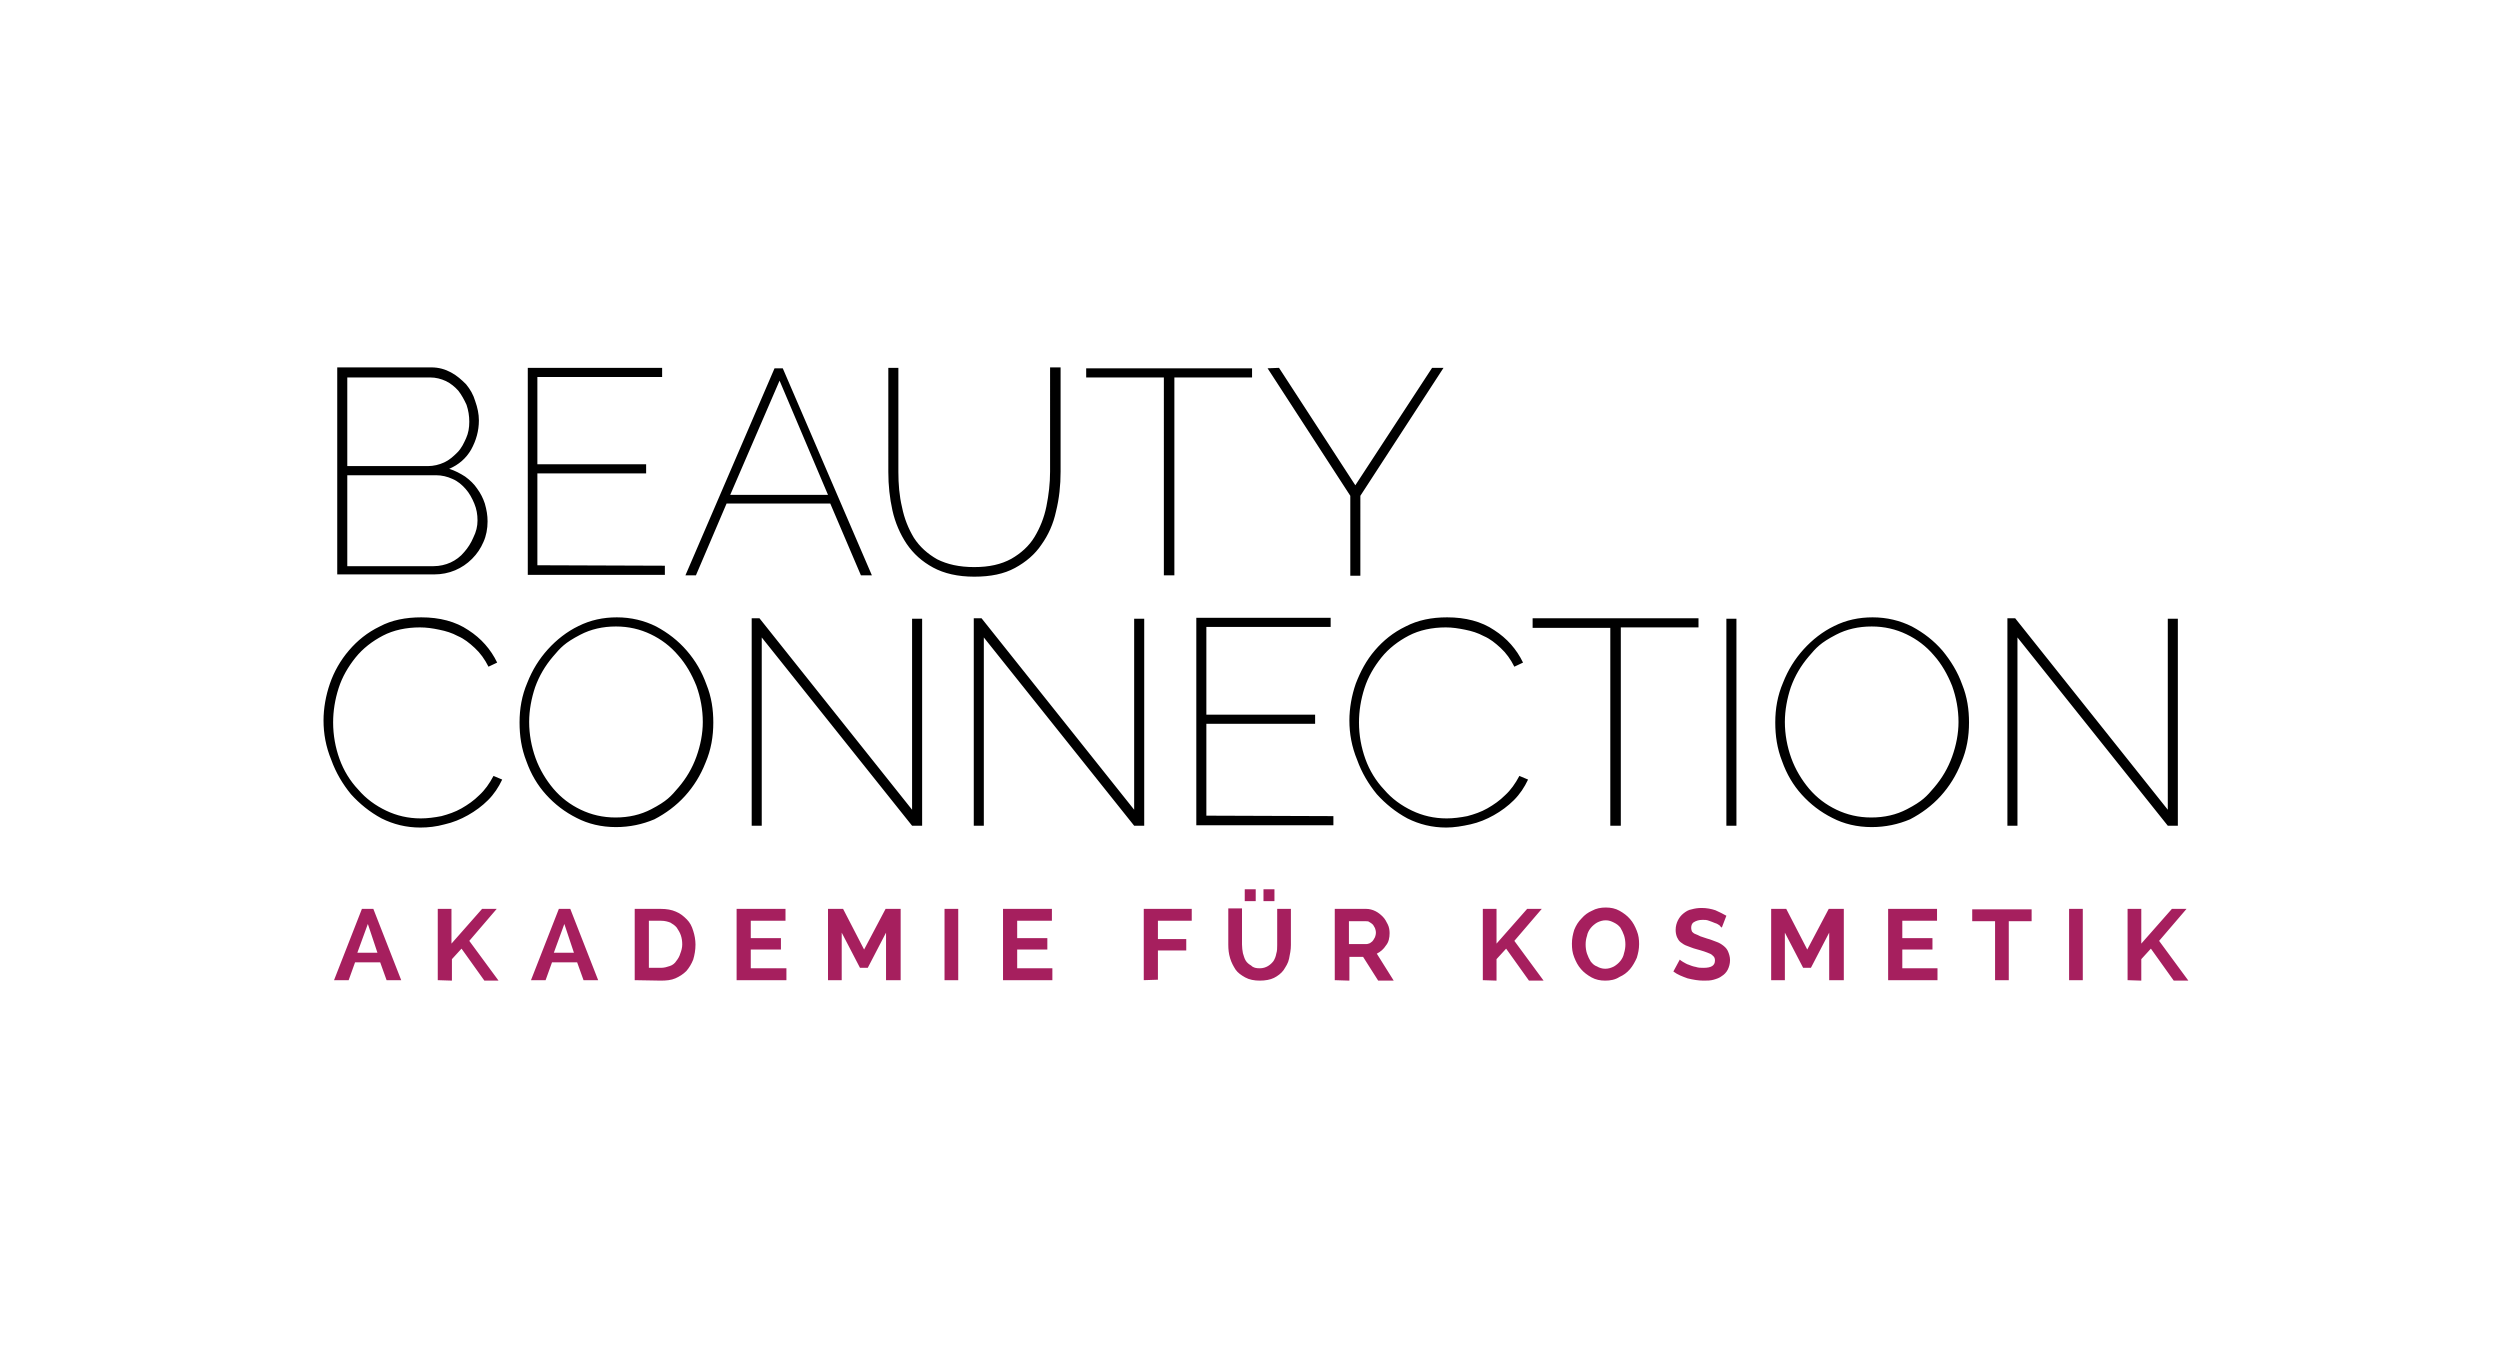 <svg xmlns="http://www.w3.org/2000/svg" xml:space="preserve" id="Ebene_1" x="0" y="0" version="1.1" viewBox="0 0 547.1 297.1"><style>.st0{fill:#a61f5e}</style><path d="M106.7 114.1c0 1.6-.3 3.2-.9 4.5-.6 1.4-1.4 2.6-2.5 3.7s-2.3 1.9-3.7 2.5-3 .9-4.5.9H73.8V80.4h20.6c1.6 0 3 .4 4.3 1.1s2.3 1.6 3.3 2.6c.9 1.1 1.6 2.3 2 3.7.5 1.4.8 2.8.8 4.2 0 2.3-.6 4.4-1.7 6.4q-1.65 2.85-4.8 4.2c1.3.4 2.4 1 3.5 1.7 1.1.8 2 1.7 2.6 2.6.8 1.1 1.3 2.1 1.7 3.3.4 1.4.6 2.6.6 3.9M76 82.6V102h17.6c1.3 0 2.5-.3 3.6-.8s2-1.3 2.9-2.2 1.4-2 1.9-3.1.7-2.3.7-3.6-.2-2.5-.6-3.7c-.5-1.1-1.1-2.2-1.8-3.1q-1.2-1.35-2.7-2.1c-1.1-.5-2.2-.8-3.5-.8zm28.5 31.3c0-1.3-.2-2.5-.7-3.7s-1.1-2.3-1.9-3.2-1.7-1.7-2.9-2.2c-1.1-.5-2.3-.8-3.6-.8H76v19.9h18.9c1.3 0 2.6-.3 3.7-.8s2.2-1.3 3-2.3c.8-.9 1.5-2 2-3.2.6-1.2.9-2.4.9-3.7M145.5 123.8v2h-30V80.5h29.4v2h-27.3v19.1h23.8v2h-23.8v20.1zM150 125.9l19.5-45.3h1.8l19.5 45.3h-2.4l-6.7-15.7H159l-6.7 15.7zm20.6-42.6-10.8 25h21.4zM213.2 124.1c3.3 0 5.9-.6 8.1-1.8 2.1-1.2 3.9-2.8 5.1-4.8s2.1-4.2 2.6-6.7.8-5 .8-7.6V80.4h2.3v22.8c0 3-.3 5.9-1 8.7-.6 2.8-1.7 5.2-3.2 7.3-1.4 2.1-3.4 3.8-5.8 5.1s-5.3 1.9-8.9 1.9-6.6-.7-9-2-4.3-3-5.8-5.2c-1.4-2.1-2.5-4.6-3.1-7.3s-.9-5.5-.9-8.4V80.5h2.2v22.8c0 2.6.2 5.2.8 7.7.5 2.5 1.4 4.7 2.6 6.7 1.3 2 3 3.5 5.1 4.7 2.2 1.1 4.8 1.7 8.1 1.7M274 82.6h-17v43.3h-2.3V82.6h-17v-2H274zM279.9 80.5l16.7 25.7 16.8-25.7h2.5l-18.2 28V126h-2.2v-17.5l-18.1-27.9zM70.8 157.7c0-2.7.5-5.5 1.4-8.1s2.3-5.1 4.2-7.3c1.8-2.1 4-3.9 6.7-5.2 2.6-1.4 5.7-2 9.1-2 4 0 7.5.9 10.3 2.8 2.8 1.8 4.9 4.2 6.3 7.1l-1.9.9c-.8-1.6-1.8-3-3-4.1s-2.3-2-3.7-2.6c-1.3-.7-2.6-1.1-4.1-1.4-1.4-.3-2.8-.5-4.2-.5-3 0-5.8.6-8.1 1.8s-4.4 2.8-6 4.8-2.9 4.2-3.7 6.7-1.2 5-1.2 7.5c0 2.8.5 5.5 1.4 8s2.3 4.8 4.1 6.7c1.7 2 3.8 3.5 6.1 4.6s4.8 1.7 7.6 1.7c1.4 0 3-.2 4.5-.5 1.5-.4 3-.9 4.4-1.7s2.7-1.7 3.9-2.9c1.2-1.1 2.2-2.5 3.1-4.2l1.9.8c-.8 1.7-1.8 3.2-3.1 4.5s-2.8 2.4-4.4 3.3-3.3 1.6-5.1 2c-1.8.5-3.6.7-5.3.7-3.1 0-5.9-.7-8.5-2-2.6-1.4-4.8-3.2-6.7-5.3-1.8-2.2-3.3-4.7-4.3-7.5-1.2-2.9-1.7-5.8-1.7-8.6M134.8 181c-3.2 0-6.1-.7-8.6-2-2.6-1.3-4.8-3-6.7-5.1s-3.3-4.5-4.3-7.3c-1.1-2.8-1.5-5.6-1.5-8.5 0-3 .5-5.9 1.7-8.7 1.1-2.8 2.6-5.2 4.5-7.3s4.2-3.9 6.7-5.1c2.6-1.3 5.4-1.9 8.4-1.9 3.1 0 6 .7 8.6 2 2.6 1.4 4.8 3.1 6.7 5.3s3.3 4.6 4.3 7.4c1.1 2.7 1.5 5.5 1.5 8.3 0 3.1-.5 6-1.7 8.8-1.1 2.8-2.6 5.2-4.5 7.3s-4.2 3.8-6.7 5.1c-2.6 1.1-5.4 1.7-8.4 1.7m-19-23c0 2.7.5 5.4 1.4 7.9s2.3 4.8 3.9 6.7c1.7 2 3.7 3.5 6 4.6s4.8 1.7 7.6 1.7q4.35 0 7.8-1.8c3.45-1.8 4.3-2.8 6-4.8s3-4.2 3.9-6.7 1.4-5.1 1.4-7.6c0-2.7-.5-5.4-1.4-7.9-1-2.5-2.3-4.8-4-6.7-1.7-2-3.7-3.5-6-4.6s-4.8-1.7-7.6-1.7q-4.35 0-7.8 1.8c-3.45 1.8-4.3 2.8-6 4.8s-3 4.2-3.9 6.7c-.8 2.4-1.3 5-1.3 7.6M166.7 139.5v41.2h-2.2v-45.4h1.7l33.4 41.9v-41.8h2.2v45.3h-2.2zM215.3 139.5v41.2h-2.2v-45.4h1.7l33.4 41.9v-41.8h2.2v45.3h-2.2zM291.8 178.6v2h-30v-45.4h29.4v2H264v19.2h23.8v2H264v20.1zM295.3 157.7c0-2.7.5-5.5 1.4-8.1 1-2.6 2.3-5.1 4.2-7.3 1.8-2.1 4-3.9 6.7-5.2 2.7-1.4 5.7-2 9.1-2 4 0 7.5.9 10.3 2.8 2.8 1.8 4.9 4.2 6.3 7.1l-1.9.9c-.8-1.6-1.8-3-3-4.1s-2.3-2-3.7-2.6c-1.3-.7-2.6-1.1-4.1-1.4s-2.8-.5-4.2-.5c-3 0-5.8.6-8.1 1.8s-4.4 2.8-6 4.8-2.9 4.2-3.7 6.7-1.2 5-1.2 7.5c0 2.8.5 5.5 1.4 8s2.3 4.8 4.1 6.7c1.7 2 3.8 3.5 6.1 4.6s4.8 1.7 7.6 1.7c1.4 0 3-.2 4.5-.5 1.5-.4 3-.9 4.4-1.7s2.7-1.7 3.9-2.9c1.2-1.1 2.2-2.5 3.1-4.2l1.9.8c-.8 1.7-1.8 3.2-3.1 4.5s-2.8 2.4-4.4 3.3-3.3 1.6-5.1 2-3.6.7-5.3.7c-3.1 0-5.9-.7-8.5-2-2.6-1.4-4.8-3.2-6.7-5.3-1.8-2.2-3.3-4.7-4.3-7.5-1.2-2.9-1.7-5.8-1.7-8.6M371.7 137.3h-17v43.4h-2.3v-43.3h-17v-2.1h36.3zM377.8 180.7v-45.3h2.2v45.3zM409.6 181c-3.2 0-6.1-.7-8.6-2-2.6-1.3-4.8-3-6.7-5.1s-3.3-4.5-4.3-7.3c-1.1-2.8-1.5-5.6-1.5-8.5 0-3 .5-5.9 1.7-8.7 1.1-2.8 2.6-5.2 4.5-7.3s4.2-3.9 6.7-5.1c2.6-1.3 5.4-1.9 8.4-1.9 3.1 0 6 .7 8.6 2 2.6 1.4 4.8 3.1 6.7 5.3 1.8 2.2 3.3 4.6 4.3 7.4 1.1 2.7 1.5 5.5 1.5 8.3 0 3.1-.5 6-1.7 8.8-1.1 2.8-2.6 5.2-4.5 7.3s-4.2 3.8-6.7 5.1c-2.6 1.1-5.4 1.7-8.4 1.7m-19-23c0 2.7.5 5.4 1.4 7.9s2.3 4.8 3.9 6.7c1.7 2 3.7 3.5 6 4.6s4.8 1.7 7.6 1.7q4.35 0 7.8-1.8c3.45-1.8 4.3-2.8 6-4.8s3-4.2 3.9-6.7 1.4-5.1 1.4-7.6c0-2.7-.5-5.4-1.4-7.9-1-2.5-2.3-4.8-4-6.7-1.7-2-3.7-3.5-6-4.6s-4.8-1.7-7.6-1.7q-4.35 0-7.8 1.8c-3.45 1.8-4.3 2.8-6 4.8s-3 4.2-3.9 6.7c-.8 2.4-1.3 5-1.3 7.6M441.5 139.5v41.2h-2.2v-45.4h1.7l33.4 41.9v-41.8h2.2v45.3h-2.2z"/><path d="m73.1 214.5 6.1-15.6h2.5l6.1 15.6h-3.2l-1.4-3.9h-5.5l-1.4 3.9zm7.4-12.3-2.3 6.3h4.4zM95.8 214.5v-15.6h3v7.6l6.7-7.6h3.2l-6 7 6.4 8.7H106l-5-7-2.1 2.3v4.7zM116.2 214.5l6.1-15.6h2.5l6.1 15.6h-3.2l-1.4-3.9h-5.5l-1.4 3.9zm7.3-12.3-2.3 6.3h4.4zM138.9 214.5v-15.6h5.7q1.95 0 3.3.6c1 .4 1.7 1 2.4 1.7s1.1 1.5 1.4 2.5c.3.9.5 2 .5 3 0 1.2-.2 2.3-.5 3.3-.4 1-.9 1.8-1.5 2.5-.7.7-1.5 1.2-2.4 1.6s-2 .5-3.2.5zm10.4-7.8c0-.8-.1-1.4-.3-2s-.5-1.1-.9-1.7c-.4-.5-.9-.8-1.4-1.1-.5-.2-1.2-.4-2-.4H142v10.3h2.6c.8 0 1.4-.2 2-.4s1.1-.6 1.4-1.1c.4-.5.7-1 .9-1.7.2-.5.4-1.2.4-1.9M172.1 211.9v2.6h-10.9v-15.6h10.7v2.6h-7.6v3.8h6.6v2.5h-6.6v4.1zM193.9 214.5v-10.4l-4 7.7h-1.7l-4-7.7v10.4h-3v-15.6h3.3l4.6 8.9 4.7-8.9h3.3v15.6zM206.7 214.5v-15.6h3v15.6zM230.3 211.9v2.6h-10.8v-15.6h10.7v2.6h-7.6v3.8h6.6v2.5h-6.6v4.1zM250.3 214.5v-15.6h10.5v2.6h-7.4v4h6.2v2.5h-6.2v6.4zM275.7 211.9c.7 0 1.3-.2 1.8-.5s.9-.7 1.2-1.1c.3-.5.5-1 .6-1.6.2-.6.2-1.2.2-1.9v-7.9h3v7.9c0 1.1-.2 2-.4 3s-.7 1.7-1.2 2.5c-.5.7-1.3 1.3-2.1 1.7s-1.9.6-3.1.6-2.3-.2-3.2-.7-1.6-1-2.1-1.7c-.5-.8-.9-1.5-1.2-2.5s-.4-1.9-.4-3v-7.9h3v7.9c0 .7.1 1.3.2 1.9.2.6.3 1.1.6 1.6s.7.8 1.2 1.1c.5.5 1.1.6 1.9.6m-3.3-14.7v-2.6h2.4v2.6zm4.1 0v-2.6h2.4v2.6zM292.1 214.5v-15.6h6.9c.7 0 1.4.2 2 .5s1.1.7 1.6 1.2.8 1.1 1.1 1.7.4 1.3.4 1.9c0 1-.2 2-.8 2.7-.5.8-1.2 1.4-2 1.8l3.7 5.9h-3.4l-3.3-5.2h-3v5.2zm3.1-7.9h3.8c.3 0 .5-.1.8-.2.2-.2.5-.3.6-.5.2-.2.3-.5.5-.8.1-.3.2-.6.2-1s-.1-.7-.2-1c-.2-.3-.3-.6-.5-.8s-.5-.4-.7-.5c-.2-.2-.5-.2-.8-.2h-3.7zM324.5 214.5v-15.6h3v7.6l6.7-7.6h3.2l-6 7 6.4 8.7h-3.2l-5-7-2.1 2.3v4.7zM351.3 214.6c-1.1 0-2.1-.2-3-.7s-1.7-1.1-2.3-1.8c-.7-.8-1.1-1.6-1.5-2.6s-.5-1.9-.5-3 .2-2 .5-3c.4-1 .9-1.8 1.6-2.5.7-.8 1.4-1.3 2.3-1.7.9-.5 1.9-.7 3-.7s2.1.2 3 .7 1.7 1.1 2.3 1.8c.7.8 1.1 1.6 1.5 2.6s.5 1.9.5 2.9c0 1.1-.2 2-.5 3-.4.9-.9 1.8-1.5 2.5-.7.8-1.4 1.3-2.3 1.7-.9.6-2 .8-3.1.8m-4.3-7.9c0 .7.1 1.4.3 2s.5 1.2.8 1.7c.4.5.8.9 1.4 1.1.5.3 1.1.5 1.8.5s1.3-.2 1.9-.5c.5-.3 1-.7 1.4-1.2s.7-1.1.8-1.7c.2-.6.3-1.3.3-1.9 0-.7-.1-1.4-.3-2s-.5-1.2-.8-1.7c-.4-.5-.8-.8-1.4-1.1s-1.1-.5-1.8-.5-1.3.2-1.9.5c-.5.3-1 .7-1.4 1.2s-.7 1.1-.8 1.7c-.2.6-.3 1.2-.3 1.9M376.8 203c-.1-.1-.3-.2-.5-.5-.3-.2-.6-.4-1-.5-.4-.2-.8-.3-1.3-.5s-.9-.2-1.4-.2c-.8 0-1.4.2-1.9.5s-.6.8-.6 1.3c0 .3.1.6.2.8.2.2.4.4.7.5s.7.3 1.1.5c.5.2 1 .3 1.5.5.8.2 1.4.5 2 .7s1.1.5 1.6.9.8.8 1 1.3.4 1.1.4 1.8c0 .8-.2 1.5-.5 2.1s-.8 1.1-1.3 1.4c-.5.4-1.1.6-1.8.8s-1.4.2-2.2.2c-1.1 0-2.3-.2-3.5-.5-1.1-.4-2.2-.8-3.1-1.5l1.4-2.6c.2.2.4.3.7.5.4.2.8.5 1.2.6.5.2 1 .4 1.6.5.6.2 1.1.2 1.7.2 1.7 0 2.5-.5 2.5-1.6q0-.6-.3-.9c-.2-.2-.5-.5-.8-.6-.4-.2-.8-.3-1.3-.5s-1.1-.3-1.7-.5c-.8-.2-1.4-.5-2-.7s-1-.5-1.4-.8-.6-.7-.8-1.1c-.2-.5-.3-1-.3-1.6 0-.8.2-1.5.5-2.1s.7-1.1 1.2-1.5 1.1-.8 1.8-.9c.7-.2 1.4-.3 2.2-.3 1.1 0 2.1.2 3 .5q1.35.6 2.4 1.2zM400.3 214.5v-10.4l-4 7.7h-1.7l-4-7.7v10.4h-3v-15.6h3.3l4.6 8.9 4.7-8.9h3.3v15.6zM424 211.9v2.6h-10.8v-15.6h10.7v2.6h-7.6v3.8h6.6v2.5h-6.6v4.1zM444.6 201.6h-5v12.9h-3v-12.9h-5V199h13zM452.8 214.5v-15.6h3v15.6zM465.6 214.5v-15.6h3v7.6l6.7-7.6h3.2l-6 7 6.4 8.7h-3.2l-5-7-2.1 2.3v4.7z" class="st0"/></svg>